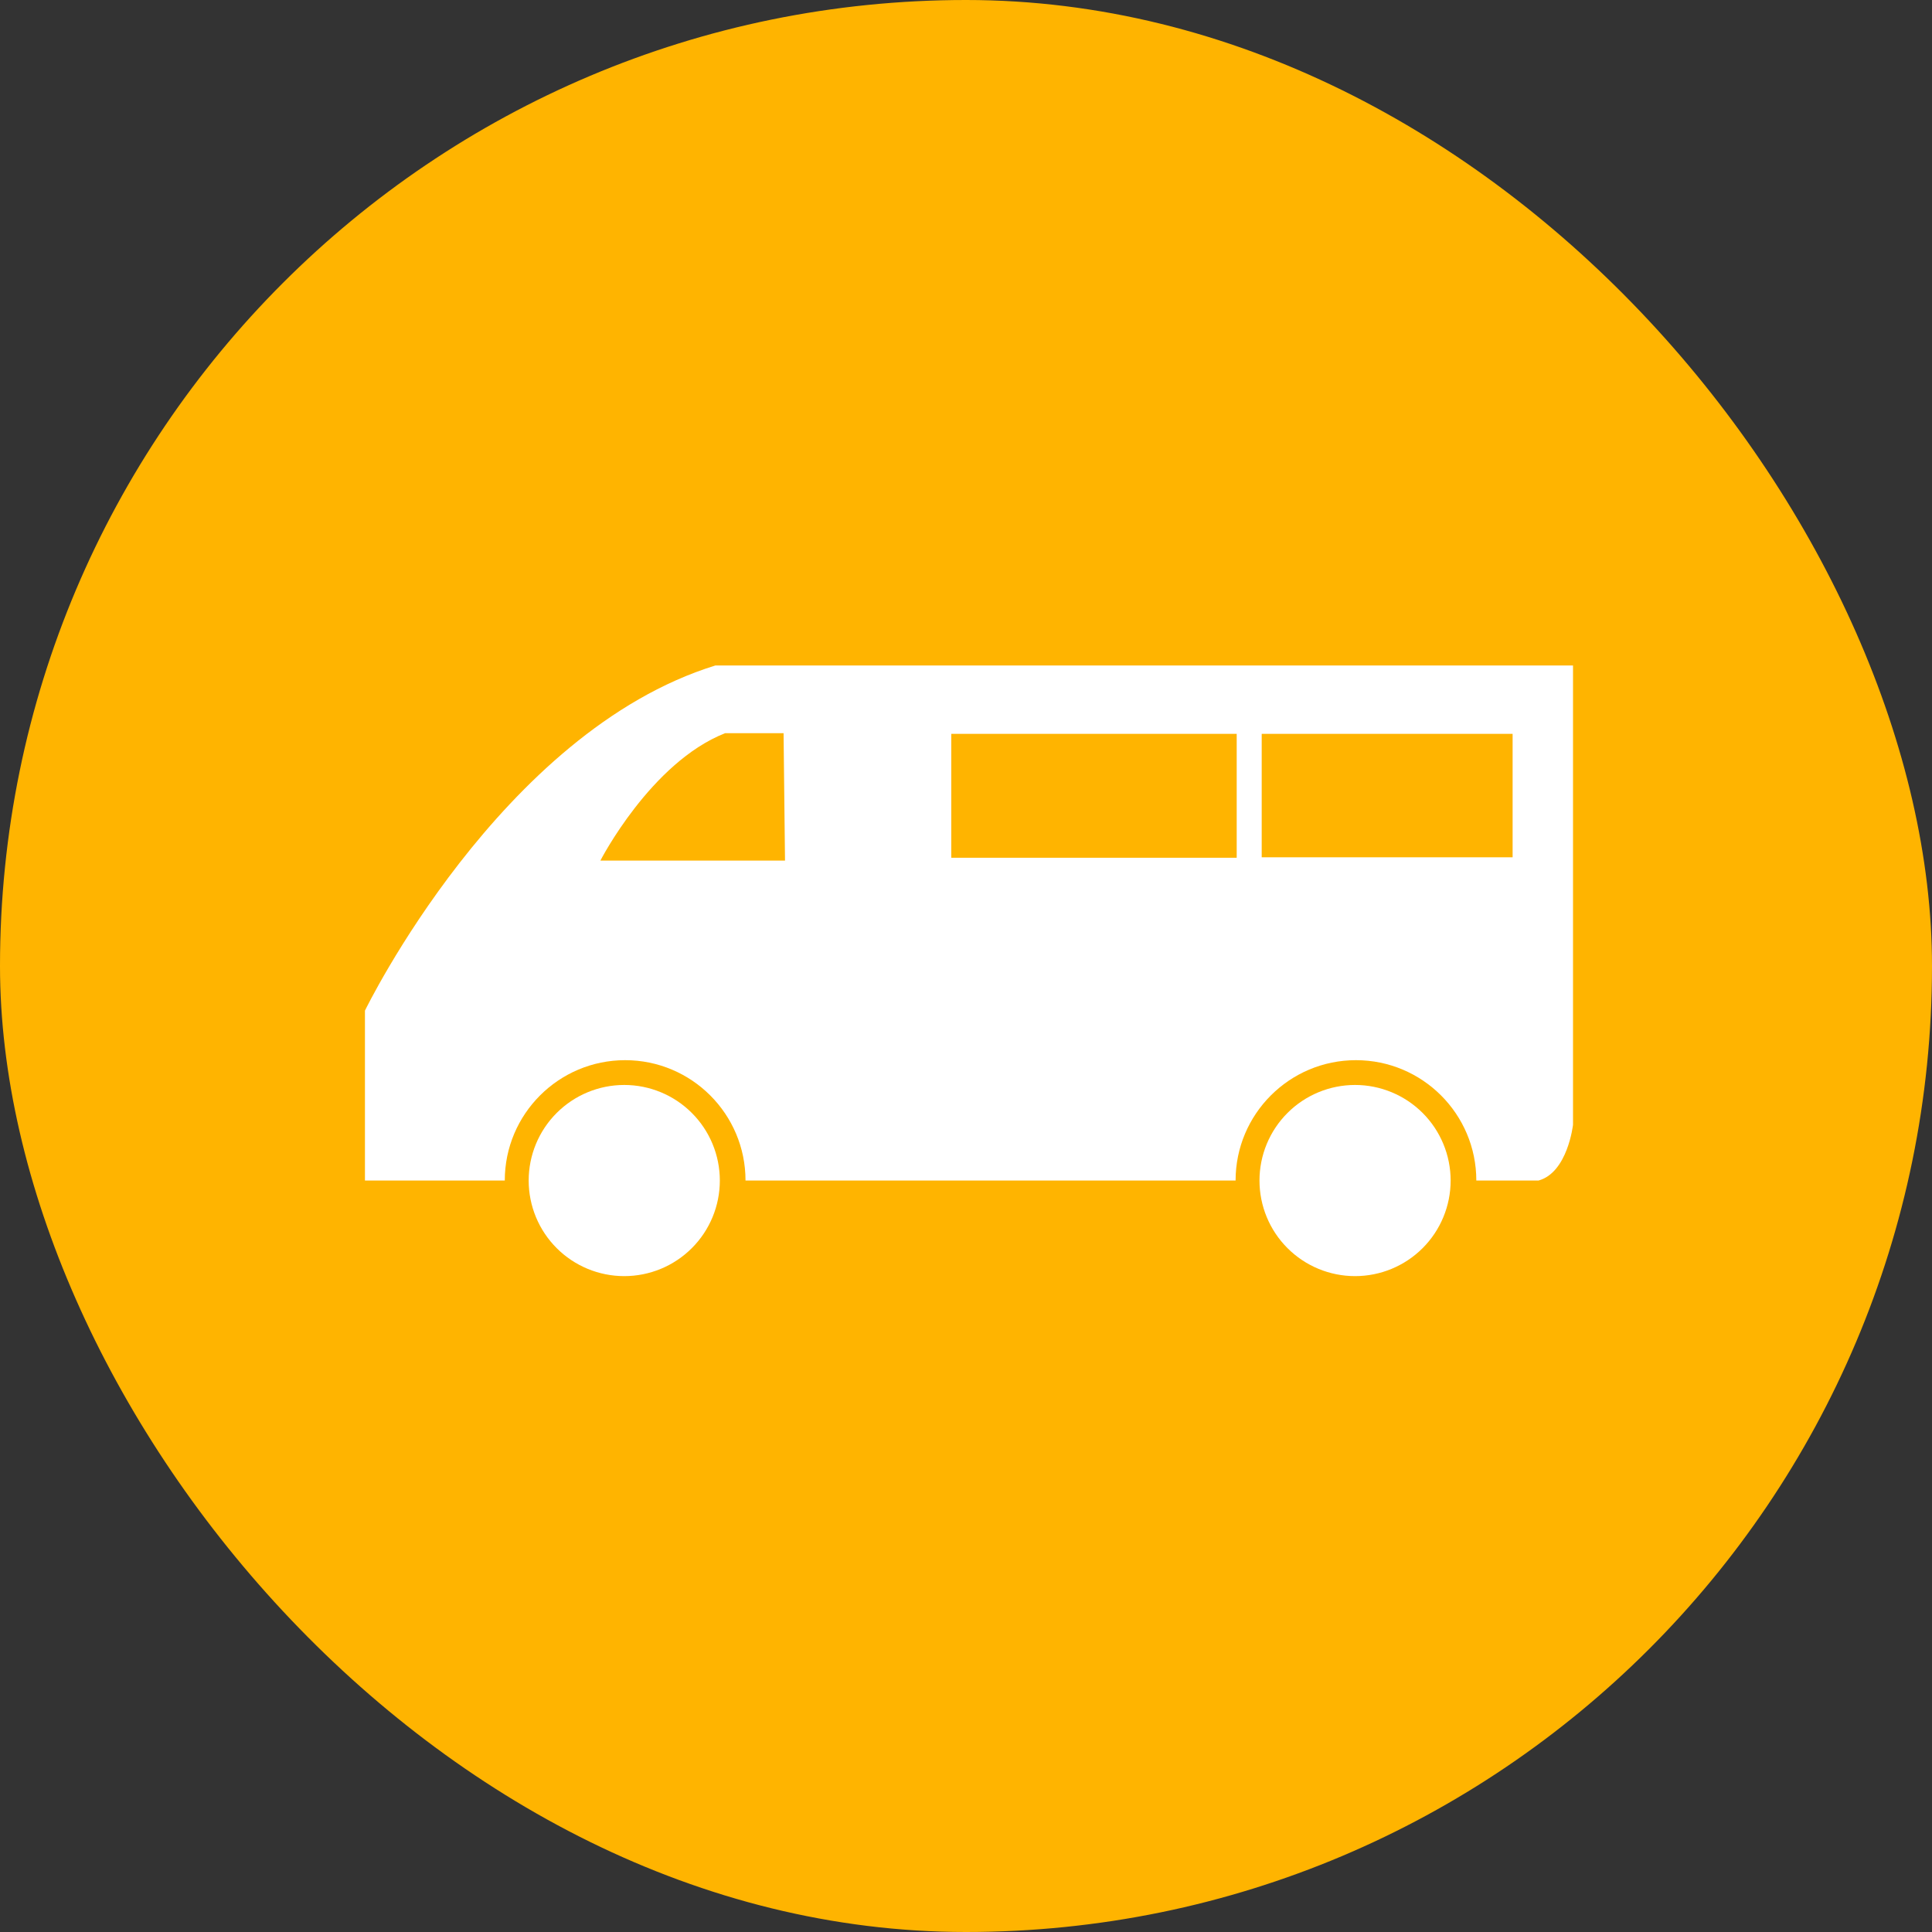 <svg width="106" height="106" viewBox="0 0 106 106" fill="none" xmlns="http://www.w3.org/2000/svg">
<rect x="0" y="0" width="106" height="106" fill="#333333" stroke="none"/>
<rect width="106" height="106" rx="53" fill="#FFB400"/>
<path d="M39.252 36.511C27.453 40.153 20.023 55.448 20.023 55.448V64.771H27.695C27.695 61.124 30.652 58.167 34.299 58.167C37.946 58.167 40.903 61.124 40.903 64.771H67.791C67.791 61.124 70.748 58.167 74.395 58.167C78.042 58.167 80.999 61.124 80.999 64.771H84.41C86.012 64.334 86.304 61.712 86.304 61.712V36.511C86.304 36.511 51.634 36.511 39.252 36.511ZM32.94 47.218C32.94 47.218 35.707 41.828 39.786 40.226C42.102 40.226 42.802 40.226 42.991 40.226L43.07 47.218H32.94ZM67.852 47.06H52.192V40.262H67.852V47.06ZM82.99 47.036H69.224V40.262H82.99V47.036Z" fill="white"/>
<path d="M29.006 64.771C29.006 66.162 29.558 67.496 30.542 68.479C31.525 69.463 32.859 70.015 34.25 70.015C35.641 70.015 36.975 69.463 37.958 68.479C38.942 67.496 39.494 66.162 39.494 64.771C39.494 63.38 38.942 62.047 37.958 61.063C36.975 60.08 35.641 59.527 34.25 59.527C32.859 59.527 31.525 60.08 30.542 61.063C29.558 62.047 29.006 63.38 29.006 64.771Z" fill="white"/>
<path d="M69.102 64.771C69.102 66.162 69.654 67.496 70.638 68.479C71.621 69.463 72.955 70.015 74.346 70.015C75.737 70.015 77.07 69.463 78.054 68.479C79.037 67.496 79.59 66.162 79.59 64.771C79.59 63.38 79.037 62.047 78.054 61.063C77.07 60.08 75.737 59.527 74.346 59.527C72.955 59.527 71.621 60.08 70.638 61.063C69.654 62.047 69.102 63.38 69.102 64.771Z" fill="white"/>
</svg>
